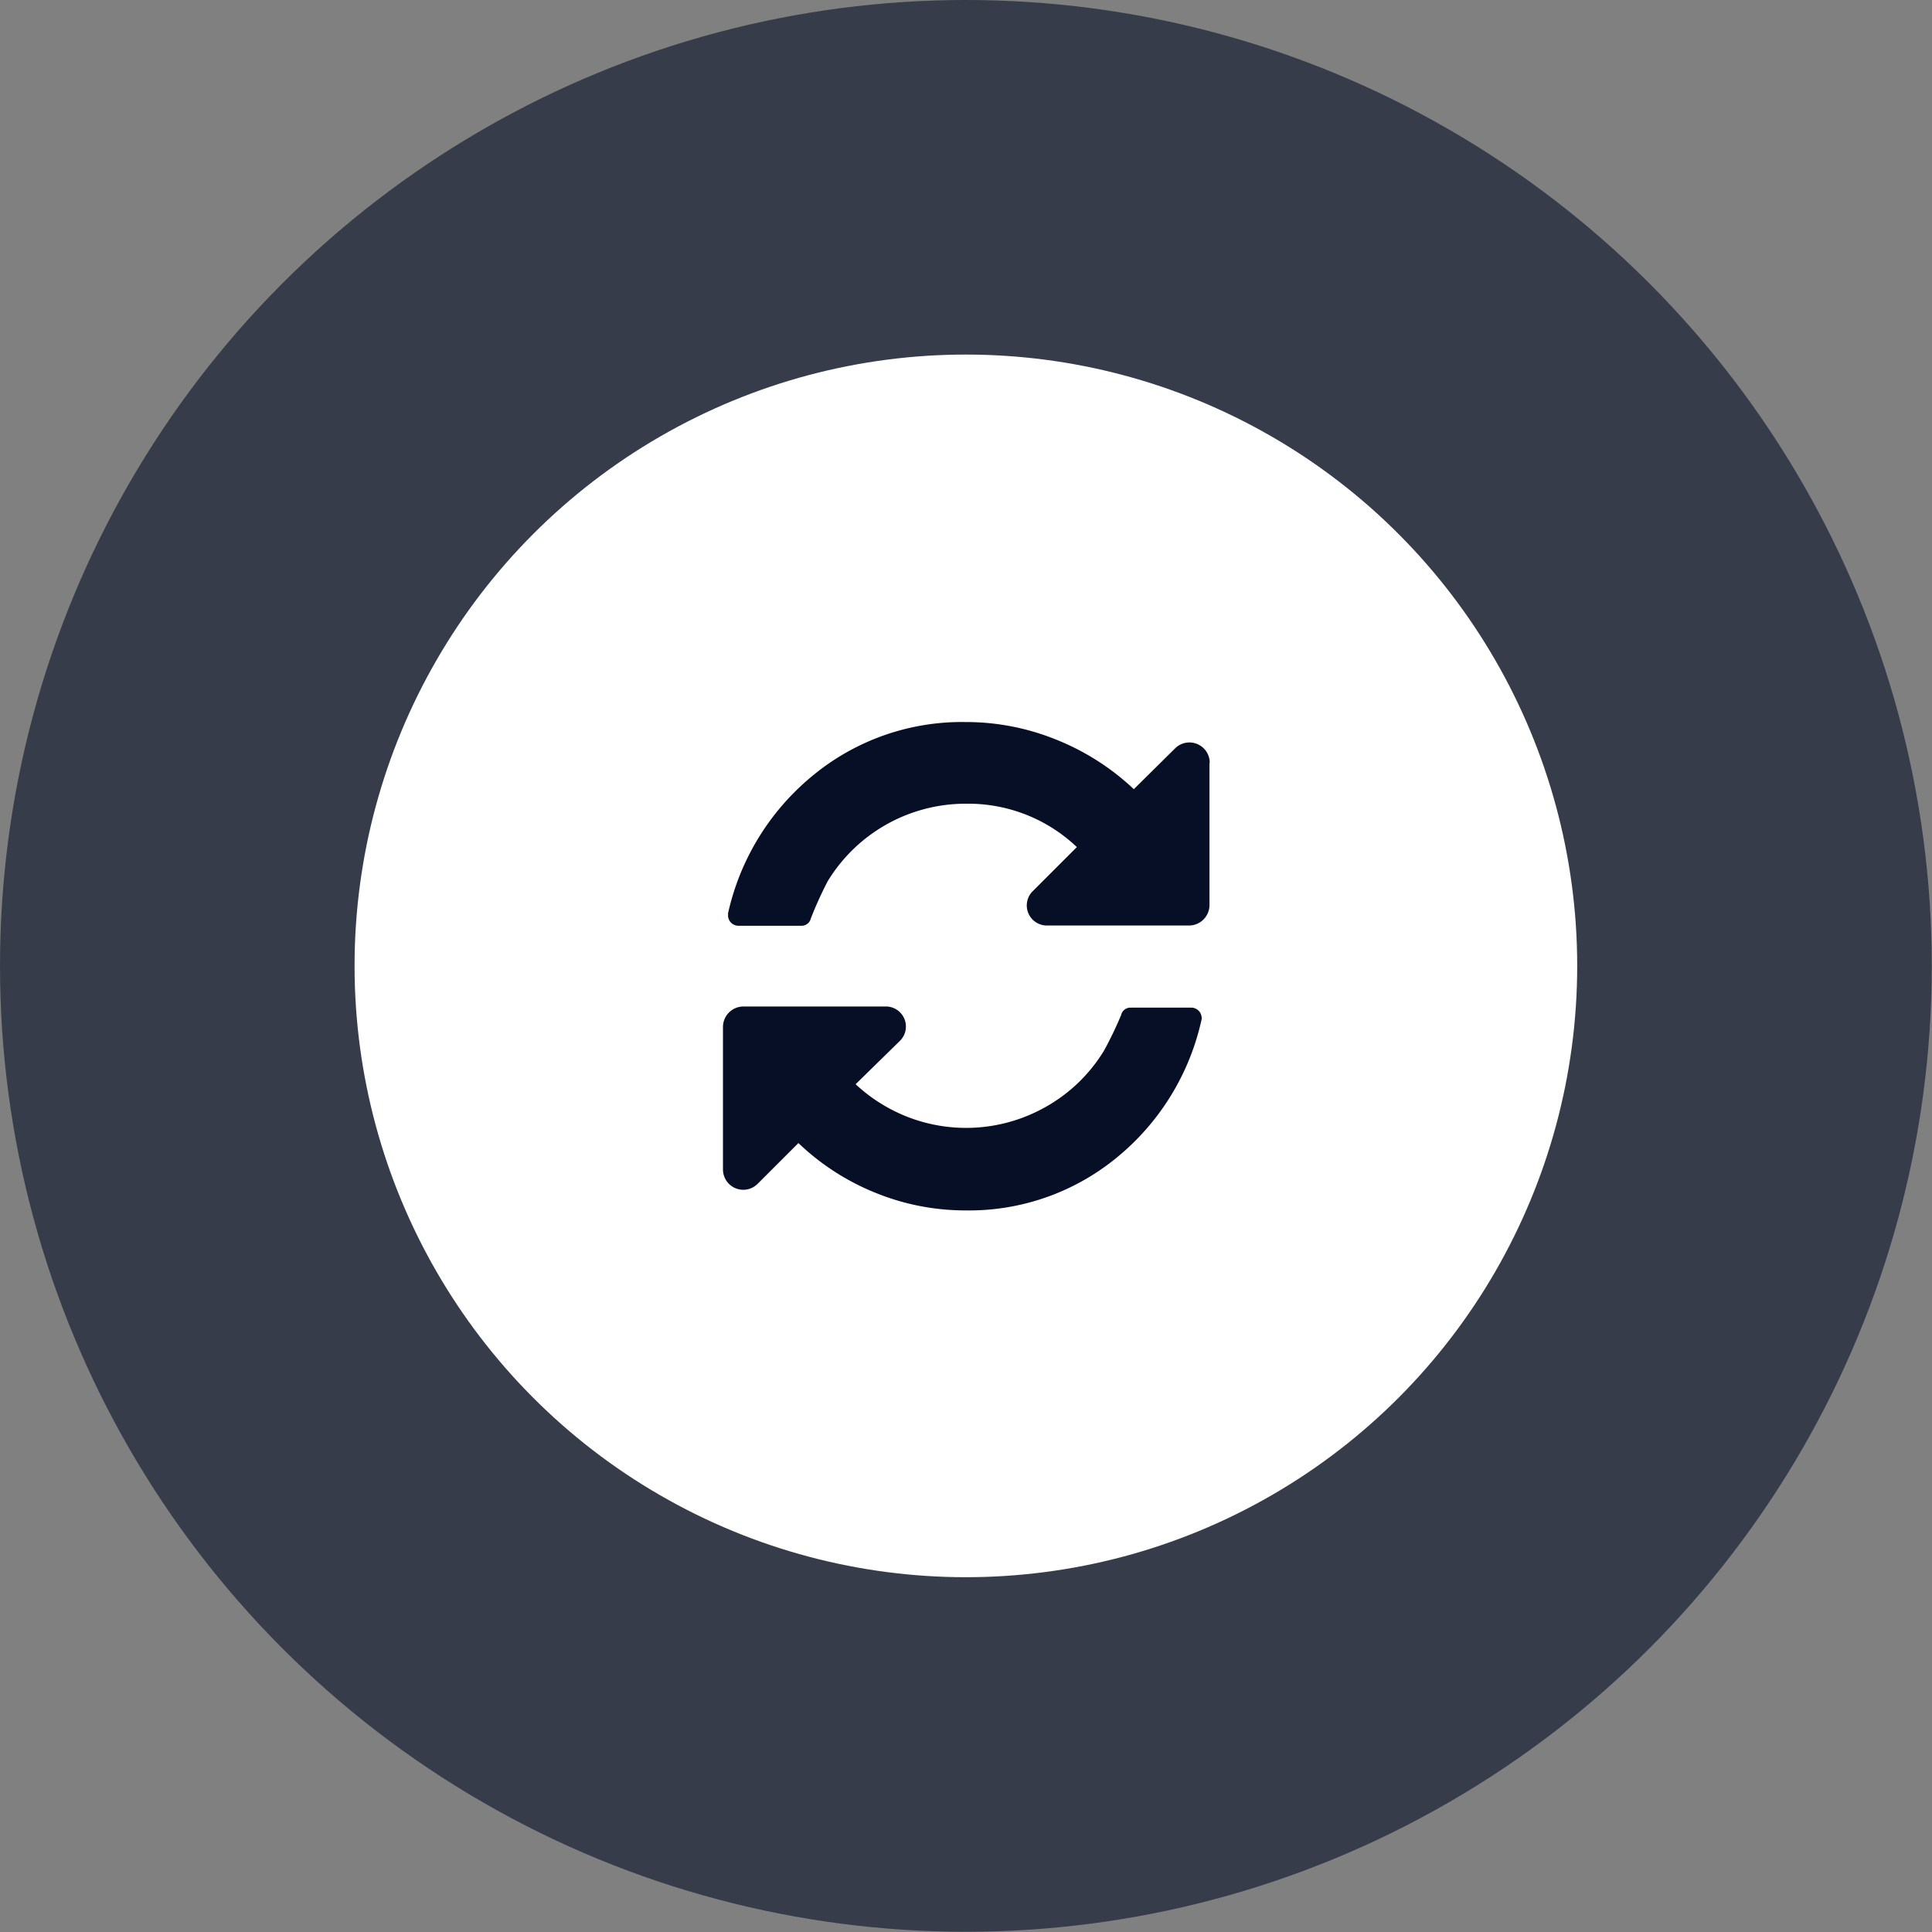 <svg xmlns="http://www.w3.org/2000/svg" viewBox="0 0 83.75 83.75"><rect x="0" y="0" width="83.75" height="83.75" fill="#808080" stroke="none"/><defs><style>.cls-1,.cls-3{fill:#060f26;}.cls-1{opacity:0.6;}.cls-2{fill:#fff;}</style></defs><title>changue</title><g id="Layer_2" data-name="Layer 2"><g id="Capa_1" data-name="Capa 1"><circle class="cls-1" cx="41.87" cy="41.87" r="41.87"/><circle class="cls-2" cx="41.87" cy="41.87" r="26.5"/><path class="cls-3" d="M52.09,44.08a.22.22,0,0,1,0,.1,10.68,10.68,0,0,1-3.68,6,10.08,10.08,0,0,1-6.57,2.29,10.31,10.31,0,0,1-3.88-.76,10.5,10.5,0,0,1-3.35-2.16l-1.77,1.77a.88.88,0,0,1-1.5-.62V44.51a.89.89,0,0,1,.88-.88h6.16a.87.87,0,0,1,.62,1.5L37.09,47a7.11,7.11,0,0,0,2.21,1.4,7,7,0,0,0,6-.4,6.93,6.93,0,0,0,2.56-2.46A16.54,16.54,0,0,0,48.6,44a.41.41,0,0,1,.41-.32h2.64a.45.45,0,0,1,.44.44Zm.34-11v6.16a.89.89,0,0,1-.88.88H45.4a.87.87,0,0,1-.62-1.5l1.9-1.9a6.83,6.83,0,0,0-4.8-1.88,7,7,0,0,0-6,3.36,16.54,16.54,0,0,0-.73,1.61.41.41,0,0,1-.41.32H32a.45.45,0,0,1-.44-.44v-.1a10.73,10.73,0,0,1,3.71-6,10.15,10.15,0,0,1,6.6-2.29,10.38,10.38,0,0,1,3.91.76,10.65,10.65,0,0,1,3.37,2.15l1.79-1.77a.88.88,0,0,1,1.5.62Z"/></g></g></svg>
